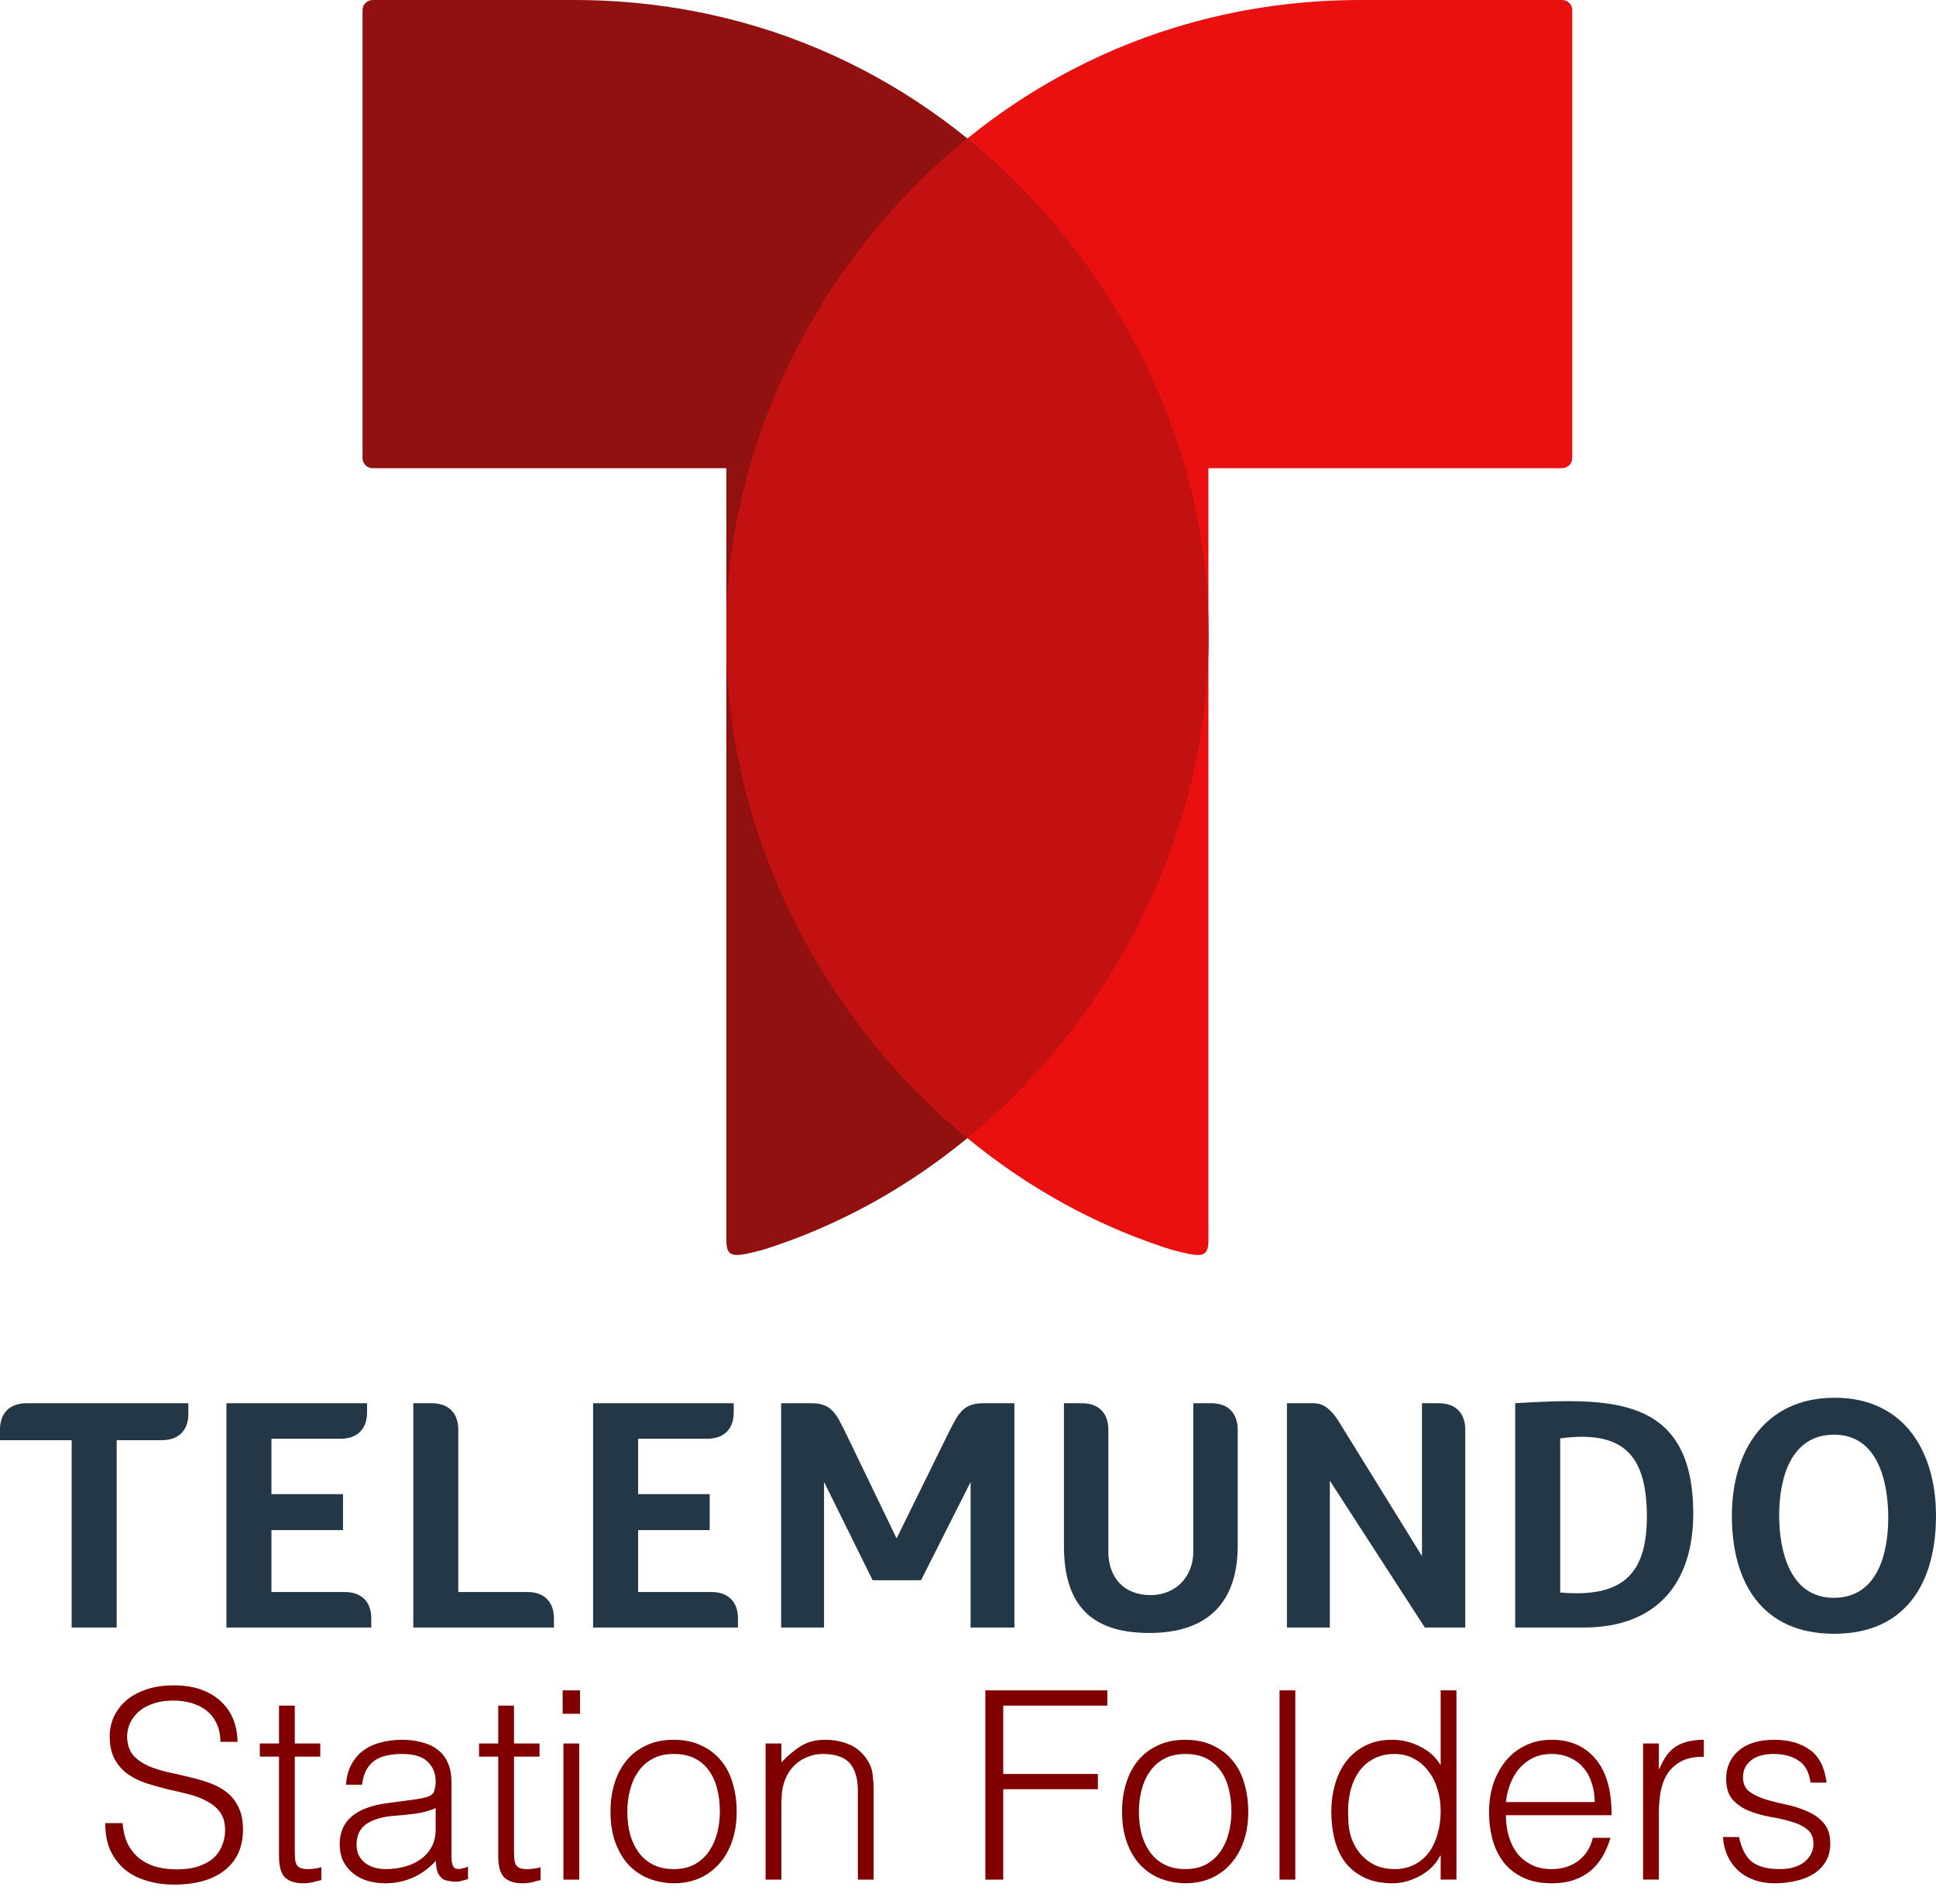 <?xml version="1.0" encoding="UTF-8" standalone="no"?>
<svg
   version="1.1"
   id="Layer_1"
   x="0px"
   y="0px"
   width="1000.001"
   height="983.601"
   viewBox="0 0 1000.001 983.601"
   enable-background="new 0 0 1000 844"
   xml:space="preserve"
   sodipodi:docname="tmund-stations.svg"
   inkscape:version="1.3.2 (091e20e, 2023-11-25)"
   xmlns:inkscape="http://www.inkscape.org/namespaces/inkscape"
   xmlns:sodipodi="http://sodipodi.sourceforge.net/DTD/sodipodi-0.dtd"
   xmlns="http://www.w3.org/2000/svg"
   xmlns:svg="http://www.w3.org/2000/svg"
   xmlns:rdf="http://www.w3.org/1999/02/22-rdf-syntax-ns#"
   xmlns:cc="http://creativecommons.org/ns#"
   xmlns:dc="http://purl.org/dc/elements/1.1/"><defs
   id="defs31">
	
	
	
	
	
	
	
	
	
	
	
	
</defs><sodipodi:namedview
   pagecolor="#ffffff"
   bordercolor="#666666"
   borderopacity="1"
   objecttolerance="10"
   gridtolerance="10"
   guidetolerance="10"
   inkscape:pageopacity="0"
   inkscape:pageshadow="2"
   inkscape:window-width="1720"
   inkscape:window-height="809"
   id="namedview29"
   showgrid="false"
   inkscape:zoom="0.29940626"
   inkscape:cx="449.22241"
   inkscape:cy="848.34566"
   inkscape:window-x="0"
   inkscape:window-y="38"
   inkscape:window-maximized="0"
   inkscape:current-layer="Layer_1"
   inkscape:document-rotation="0"
   inkscape:showpageshadow="2"
   inkscape:pagecheckerboard="0"
   inkscape:deskcolor="#d1d1d1" />

<g
   id="g2"><g
     id="g63"><g
       id="g104"
       style="fill:#243746;fill-opacity:1"><path
         fill-rule="evenodd"
         clip-rule="evenodd"
         d="m 116.957,840.777 h 74.818 v -4.774 c 0,-8.529 -5.048,-13.574 -13.661,-13.574 h -37.91 v -31.967 h 36.979 v -18.598 h -36.979 v -28.613 h 35.726 c 8.615,0 13.661,-5.035 13.661,-13.563 v -4.774 h -72.635 v 115.863 z"
         id="path8"
         style="fill:#243746;fill-opacity:1" /><path
         fill-rule="evenodd"
         clip-rule="evenodd"
         d="m 306.353,840.777 h 74.818 v -4.774 c 0,-8.529 -5.048,-13.574 -13.661,-13.574 H 329.6 v -31.967 h 36.977 V 771.864 H 329.6 v -28.613 h 35.726 c 8.613,0 13.661,-5.035 13.661,-13.563 v -4.774 h -72.635 v 115.863 z"
         id="path10"
         style="fill:#243746;fill-opacity:1" /><path
         fill-rule="evenodd"
         clip-rule="evenodd"
         d="m 806.233,743.013 c 32.731,-4.265 44.429,9.146 44.429,40.613 0,31.055 -14.16,41.602 -44.412,39.096 l -0.369,-0.033 v -79.622 z m -23.599,97.764 h 35.367 c 37.321,0 56.603,-22.418 56.603,-58.876 0,-61.979 -44.428,-59.679 -91.97,-57.01 z"
         id="path12"
         style="fill:#243746;fill-opacity:1" /><path
         fill-rule="evenodd"
         clip-rule="evenodd"
         d="m 450.746,816.353 h 25 l 25.6,-50.781 v 75.206 h 22.623 V 724.913 h -16.216 c -10.796,0 -13.103,6.283 -17.483,14.627 l -27.156,55.197 -26.62,-55.187 c -4.24,-8.235 -6.508,-14.638 -17.13,-14.638 h -15.886 v 115.864 h 22.157 v -75.239 z"
         id="path14"
         style="fill:#243746;fill-opacity:1" /><path
         fill-rule="evenodd"
         clip-rule="evenodd"
         d="m 735.97,840.777 h 20.883 V 738.574 c 0,-8.604 -5.04,-13.661 -13.574,-13.661 h -8.784 v 78.961 l -39.969,-64.659 c -3.553,-5.751 -7.937,-14.302 -15.755,-14.302 h -14.03 v 115.864 h 22.157 v -75.868 z"
         id="path16"
         style="fill:#243746;fill-opacity:1" /><path
         fill-rule="evenodd"
         clip-rule="evenodd"
         d="m 286.108,840.777 v -4.774 c 0,-8.529 -5.048,-13.574 -13.661,-13.574 h -35.726 v -83.854 c 0,-8.604 -5.04,-13.661 -13.572,-13.661 h -9.676 v 115.864 h 72.635 z"
         id="path18"
         style="fill:#243746;fill-opacity:1" /><path
         fill-rule="evenodd"
         clip-rule="evenodd"
         d="m 947.401,741.146 c 22.743,0 27.935,24.664 27.935,42.861 0,18.543 -5.518,41.416 -28.174,41.416 -22.683,0 -28.174,-24.338 -28.174,-42.621 0,-18.489 5.649,-41.656 28.413,-41.656 z m 0.245,-19.076 c -35.981,0 -53.082,27.594 -53.082,60.97 0,34.419 15.489,60.96 52.838,60.96 37.288,0 52.599,-26.692 52.599,-60.96 -10e-4,-33.115 -16.369,-60.97 -52.355,-60.97 z"
         id="path20"
         style="fill:#243746;fill-opacity:1" /><path
         fill-rule="evenodd"
         clip-rule="evenodd"
         d="m 549.555,724.913 v 73.633 c 0,29.645 13.173,45.041 44.092,45.041 29.91,0 45.66,-15.494 45.66,-45.041 0,-19.998 0,-39.984 0,-59.972 0,-8.604 -5.046,-13.661 -13.574,-13.661 h -9.364 c 0,25.564 0,51.14 0,76.704 0,12.868 -9.038,22.417 -22.108,22.417 -13.623,0 -21.767,-9.027 -21.767,-22.417 v -63.043 c 0,-8.615 -5.04,-13.661 -13.568,-13.661 z"
         id="path22"
         style="fill:#243746;fill-opacity:1" /><path
         fill-rule="evenodd"
         clip-rule="evenodd"
         d="m 60.273,840.777 v -96.788 h 23.356 c 8.613,0 13.661,-5.046 13.661,-13.574 v -5.502 H 13.661 C 5.048,724.913 0,729.948 0,738.487 v 5.502 h 37.022 v 96.788 z"
         id="path24"
         style="fill:#243746;fill-opacity:1" /></g><g
       id="g93"><path
         fill-rule="evenodd"
         clip-rule="evenodd"
         fill="#a71916"
         d="m 624.153,324.724 c 2.426,142.063 -94.829,278.554 -230.352,321.012 -13.642,3.44 -18.62,4.818 -18.62,-4.697 V 241.865 H 192.508 c -2.889,0 -5.255,-2.366 -5.255,-5.257 V 5.255 C 187.253,2.366 189.616,0 192.508,0 h 103.868 c 197.852,0 327.777,169.358 327.777,324.724 z"
         id="path2"
         style="fill:#911010;fill-opacity:1" /><path
         fill-rule="evenodd"
         clip-rule="evenodd"
         fill="#ff0000"
         d="m 375.22,324.724 c -2.422,142.063 94.83,278.554 230.353,321.012 13.645,3.44 18.619,4.818 18.619,-4.697 V 241.865 h 182.677 c 2.887,0 5.252,-2.366 5.252,-5.257 V 5.255 C 812.121,2.366 809.761,0 806.869,0 H 703 C 505.148,0 375.22,169.358 375.22,324.724 Z"
         id="path4"
         style="fill:#eb1010;fill-opacity:1" /><path
         id="path2-85"
         d="m 499.687,71.535 c -78.651,63.735 -124.469,160.928 -124.469,253.189 -0.038,2.22 -0.05,4.438 -0.039,6.654 0.472,98.883 48.912,194.376 124.508,256.547 75.564,-62.145 123.994,-157.584 124.504,-256.422 v -0.441 c 0.008,-2.111 -0.003,-4.224 -0.039,-6.338 0,-92.261 -45.816,-189.455 -124.465,-253.189 z"
         style="fill:#c31010;fill-opacity:1" /></g></g><path
     d="m 63.32,941.807 q 0.543,6.518 2.852,11.134 2.444,4.481 6.11,7.332 3.802,2.852 8.69,4.209 4.888,1.222 10.456,1.222 6.518,0 11.27,-1.629 4.753,-1.629 7.74,-4.345 2.987,-2.852 4.345,-6.518 1.494,-3.666 1.494,-7.74 0,-5.703 -2.58,-9.233 -2.58,-3.53 -6.789,-5.703 -4.074,-2.308 -9.505,-3.666 -5.296,-1.358 -10.999,-2.58 -5.567,-1.358 -10.999,-3.123 -5.296,-1.765 -9.505,-4.753 -4.074,-2.987 -6.654,-7.604 -2.58,-4.753 -2.58,-11.949 0,-5.024 2.037,-9.777 2.173,-4.753 6.246,-8.419 4.209,-3.666 10.456,-5.839 6.246,-2.173 14.393,-2.173 8.283,0 14.393,2.308 6.246,2.308 10.32,6.382 4.074,3.938 6.11,9.233 2.037,5.296 2.037,11.27 h -8.826 q 0,-5.567 -2.037,-9.641 -1.901,-4.074 -5.296,-6.654 -3.395,-2.58 -7.74,-3.802 -4.345,-1.222 -8.962,-1.222 -7.061,0 -11.949,2.037 -4.753,1.901 -7.604,5.024 -2.852,3.123 -3.938,6.925 -1.086,3.802 -0.407,7.604 0.815,4.753 3.802,7.604 2.987,2.852 7.332,4.753 4.345,1.765 9.505,2.987 5.296,1.086 10.727,2.444 5.431,1.222 10.456,2.987 5.16,1.765 9.098,4.753 3.938,2.987 6.246,7.74 2.444,4.617 2.444,11.678 0,13.579 -9.369,21.047 -9.369,7.468 -26.342,7.468 -7.604,0 -14.122,-2.037 -6.518,-1.901 -11.27,-5.839 -4.753,-4.074 -7.468,-9.912 -2.58,-5.975 -2.58,-13.986 z M 165.974,971.273 q -1.494,0.272 -3.938,0.951 -2.444,0.679 -5.431,0.679 -6.11,0 -9.369,-2.987 -3.123,-3.123 -3.123,-10.999 v -51.463 h -9.912 v -6.789 h 9.912 v -19.553 h 8.147 v 19.553 h 13.171 v 6.789 h -13.171 v 48.204 q 0,2.58 0.136,4.481 0.136,1.901 0.815,3.123 0.679,1.222 2.037,1.765 1.494,0.543 4.074,0.543 1.629,0 3.259,-0.272 1.765,-0.272 3.395,-0.679 z m 59.067,-37.205 q -5.16,2.173 -10.456,2.852 -5.296,0.679 -10.591,1.086 -9.369,0.679 -14.665,4.209 -5.16,3.53 -5.16,10.727 0,3.259 1.222,5.703 1.358,2.308 3.395,3.938 2.173,1.494 4.888,2.308 2.852,0.679 5.703,0.679 4.888,0 9.505,-1.222 4.617,-1.222 8.147,-3.666 3.666,-2.58 5.839,-6.382 2.173,-3.938 2.173,-9.233 z m -13.714,-4.074 q 2.308,-0.272 5.431,-0.815 3.259,-0.543 5.296,-1.494 2.037,-0.951 2.444,-3.123 0.543,-2.308 0.543,-4.209 0,-6.246 -4.074,-10.184 -3.938,-4.074 -13.443,-4.074 -4.209,0 -7.74,0.815 -3.53,0.679 -6.246,2.58 -2.58,1.765 -4.345,4.888 -1.629,2.987 -2.173,7.604 h -8.283 q 0.407,-6.246 2.852,-10.591 2.444,-4.481 6.246,-7.197 3.938,-2.852 8.962,-4.074 5.16,-1.358 10.863,-1.358 5.296,0 9.912,1.222 4.753,1.086 8.147,3.666 3.53,2.444 5.431,6.654 2.037,4.209 2.037,10.32 v 38.292 q 0,4.753 1.629,6.11 1.765,1.222 6.925,-0.679 v 6.382 q -0.951,0.272 -2.852,0.815 -1.765,0.543 -3.53,0.543 -1.901,0 -3.666,-0.407 -2.037,-0.272 -3.259,-1.222 -1.222,-1.086 -2.037,-2.444 -0.679,-1.494 -0.951,-3.123 -0.272,-1.765 -0.272,-3.666 -5.16,5.703 -11.813,8.69 -6.654,2.987 -14.393,2.987 -4.617,0 -8.962,-1.222 -4.209,-1.222 -7.468,-3.802 -3.259,-2.58 -5.16,-6.246 -1.901,-3.802 -1.901,-8.962 0,-17.924 24.577,-21.183 z m 67.893,41.279 q -1.494,0.272 -3.938,0.951 -2.444,0.679 -5.431,0.679 -6.11,0 -9.369,-2.987 -3.123,-3.123 -3.123,-10.999 v -51.463 h -9.912 v -6.789 h 9.912 v -19.553 h 8.147 v 19.553 h 13.171 v 6.789 h -13.171 v 48.204 q 0,2.58 0.136,4.481 0.136,1.901 0.815,3.123 0.679,1.222 2.037,1.765 1.494,0.543 4.074,0.543 1.629,0 3.259,-0.272 1.765,-0.272 3.395,-0.679 z m 11.813,-0.272 v -70.337 h 8.147 v 70.337 z m -0.407,-85.681 v -12.085 h 8.962 v 12.085 z m 57.302,87.582 q -6.789,-0.136 -12.764,-2.444 -5.839,-2.308 -10.32,-6.925 -4.345,-4.617 -6.925,-11.542 -2.58,-6.925 -2.58,-16.159 0,-7.74 2.037,-14.393 2.037,-6.789 6.11,-11.813 4.074,-5.024 10.184,-7.876 6.11,-2.987 14.258,-2.987 8.283,0 14.393,2.987 6.11,2.852 10.184,7.876 4.074,4.888 5.975,11.678 2.037,6.789 2.037,14.529 0,8.419 -2.308,15.208 -2.308,6.789 -6.654,11.678 -4.209,4.888 -10.32,7.604 -5.975,2.58 -13.307,2.58 z m 23.898,-37.07 q 0,-6.246 -1.358,-11.678 -1.358,-5.431 -4.209,-9.369 -2.852,-4.074 -7.332,-6.382 -4.481,-2.308 -10.999,-2.308 -6.382,0 -10.999,2.58 -4.481,2.444 -7.332,6.654 -2.852,4.074 -4.209,9.505 -1.358,5.296 -1.358,10.999 0,6.518 1.494,12.085 1.629,5.431 4.617,9.369 2.987,3.938 7.468,6.11 4.481,2.173 10.32,2.173 6.382,0 10.863,-2.444 4.617,-2.58 7.468,-6.789 2.852,-4.209 4.209,-9.505 1.358,-5.296 1.358,-10.999 z m 31.774,35.169 h -8.147 v -70.337 h 8.147 v 9.777 q 4.888,-5.16 10.048,-8.419 5.296,-3.259 12.628,-3.259 6.518,0 12.085,2.308 5.567,2.173 9.369,7.74 2.58,3.802 2.987,7.876 0.543,3.938 0.543,8.283 v 46.031 h -8.147 v -45.896 q 0,-9.505 -4.209,-14.258 -4.209,-4.753 -13.986,-4.753 -3.802,0 -6.925,1.222 -3.123,1.086 -5.703,2.987 -2.444,1.901 -4.209,4.345 -1.765,2.444 -2.716,5.16 -1.222,3.395 -1.494,6.518 -0.272,3.123 -0.272,6.789 z m 105.37,0 v -97.766 h 63.005 v 7.876 h -53.771 v 35.304 h 48.883 v 7.876 h -48.883 v 46.71 z m 103.197,1.901 q -6.789,-0.136 -12.764,-2.444 -5.839,-2.308 -10.32,-6.925 -4.345,-4.617 -6.925,-11.542 -2.58,-6.925 -2.58,-16.159 0,-7.74 2.037,-14.393 2.037,-6.789 6.11,-11.813 4.074,-5.024 10.184,-7.876 6.11,-2.987 14.258,-2.987 8.283,0 14.393,2.987 6.11,2.852 10.184,7.876 4.074,4.888 5.975,11.678 2.037,6.789 2.037,14.529 0,8.419 -2.308,15.208 -2.308,6.789 -6.654,11.678 -4.209,4.888 -10.32,7.604 -5.975,2.58 -13.307,2.58 z m 23.898,-37.07 q 0,-6.246 -1.358,-11.678 -1.358,-5.431 -4.209,-9.369 -2.852,-4.074 -7.332,-6.382 -4.481,-2.308 -10.999,-2.308 -6.382,0 -10.999,2.58 -4.481,2.444 -7.332,6.654 -2.852,4.074 -4.209,9.505 -1.358,5.296 -1.358,10.999 0,6.518 1.494,12.085 1.629,5.431 4.617,9.369 2.987,3.938 7.468,6.11 4.481,2.173 10.32,2.173 6.382,0 10.863,-2.444 4.617,-2.58 7.468,-6.789 2.852,-4.209 4.209,-9.505 1.358,-5.296 1.358,-10.999 z m 24.849,35.169 v -97.766 h 8.147 v 97.766 z m 83.237,-35.44 q 0,-5.975 -1.629,-11.27 -1.629,-5.431 -4.753,-9.369 -2.987,-4.074 -7.468,-6.382 -4.345,-2.444 -9.912,-2.444 -6.382,0 -10.999,2.58 -4.617,2.444 -7.604,6.789 -2.987,4.345 -4.345,10.184 -1.358,5.703 -1.086,12.357 0,6.654 1.765,11.813 1.901,5.024 5.16,8.555 3.259,3.53 7.604,5.431 4.345,1.765 9.505,1.765 5.703,0 10.184,-2.308 4.481,-2.308 7.468,-6.246 2.987,-4.074 4.481,-9.505 1.629,-5.567 1.629,-11.949 z m 0,-62.326 h 8.147 v 97.766 h -8.147 v -12.357 h -0.272 q -1.765,3.53 -4.617,6.246 -2.716,2.58 -6.11,4.345 -3.259,1.765 -6.789,2.716 -3.53,0.951 -6.925,0.951 -8.555,0 -14.529,-2.852 -5.975,-2.852 -9.912,-7.74 -3.802,-5.024 -5.567,-11.813 -1.765,-6.789 -1.765,-14.529 0,-7.332 1.901,-14.122 1.901,-6.789 5.703,-11.813 3.938,-5.16 9.777,-8.147 5.975,-3.123 13.986,-3.123 7.468,0 14.258,3.395 6.925,3.259 10.863,9.777 z m 79.571,57.709 q 0,-5.16 -1.494,-9.641 -1.358,-4.617 -4.209,-7.876 -2.716,-3.395 -6.925,-5.296 -4.209,-2.037 -9.641,-2.037 -5.431,0 -9.641,2.037 -4.074,2.037 -7.061,5.431 -2.852,3.395 -4.617,7.876 -1.765,4.481 -2.308,9.505 z m -45.896,6.789 q 0,5.703 1.494,10.863 1.494,5.024 4.345,8.826 2.987,3.666 7.468,5.975 4.481,2.173 10.32,2.173 8.011,0 13.714,-4.209 5.703,-4.209 7.604,-11.949 h 9.098 q -1.494,5.024 -3.938,9.369 -2.444,4.209 -6.11,7.468 -3.666,3.123 -8.69,4.888 -5.024,1.765 -11.678,1.765 -8.419,0 -14.529,-2.852 -6.11,-2.852 -10.048,-7.74 -3.938,-5.024 -5.839,-11.678 -1.901,-6.789 -1.901,-14.529 0,-7.74 2.173,-14.529 2.308,-6.789 6.382,-11.813 4.209,-5.16 10.184,-8.011 5.975,-2.987 13.579,-2.987 14.529,0 22.812,10.048 8.283,9.912 8.147,28.922 z m 79.027,33.268 h -8.147 v -70.337 h 8.147 v 13.171 h 0.272 q 3.395,-8.419 8.69,-11.678 5.431,-3.395 14.258,-3.395 v 8.826 q -6.925,-0.136 -11.406,2.173 -4.481,2.308 -7.197,6.246 -2.58,3.938 -3.666,9.369 -0.951,5.296 -0.951,11.134 z m 41.415,-21.997 q 1.901,9.098 6.789,12.9 5.024,3.666 14.258,3.666 4.481,0 7.74,-1.086 3.259,-1.086 5.296,-2.852 2.173,-1.901 3.259,-4.209 1.086,-2.308 1.086,-4.888 0,-5.16 -3.395,-7.604 -3.259,-2.58 -8.283,-3.938 -5.024,-1.494 -10.863,-2.444 -5.839,-1.086 -10.863,-3.123 -5.024,-2.037 -8.419,-5.839 -3.259,-3.802 -3.259,-10.727 0,-8.826 6.382,-14.393 6.518,-5.703 18.331,-5.703 11.406,0 18.467,5.16 7.197,5.024 8.69,16.973 h -8.283 q -1.086,-8.147 -6.246,-11.406 -5.024,-3.395 -12.764,-3.395 -7.74,0 -11.813,3.395 -4.074,3.259 -4.074,8.69 0,4.753 3.259,7.332 3.395,2.444 8.419,4.074 5.024,1.494 10.863,2.716 5.839,1.222 10.863,3.53 5.024,2.173 8.283,5.975 3.395,3.802 3.395,10.591 0,5.024 -2.173,8.962 -2.173,3.802 -5.975,6.382 -3.802,2.58 -9.098,3.802 -5.16,1.358 -11.406,1.358 -6.246,0 -11.134,-1.901 -4.753,-1.765 -8.147,-5.024 -3.395,-3.259 -5.296,-7.604 -1.901,-4.345 -2.173,-9.369 z"
     id="text2"
     style="font-weight:300;font-size:135.786px;font-family:Helvetica;-inkscape-font-specification:'Helvetica Light';fill:#800000;stroke-width:5.226"
     aria-label="Station Folders" /></g></svg>
